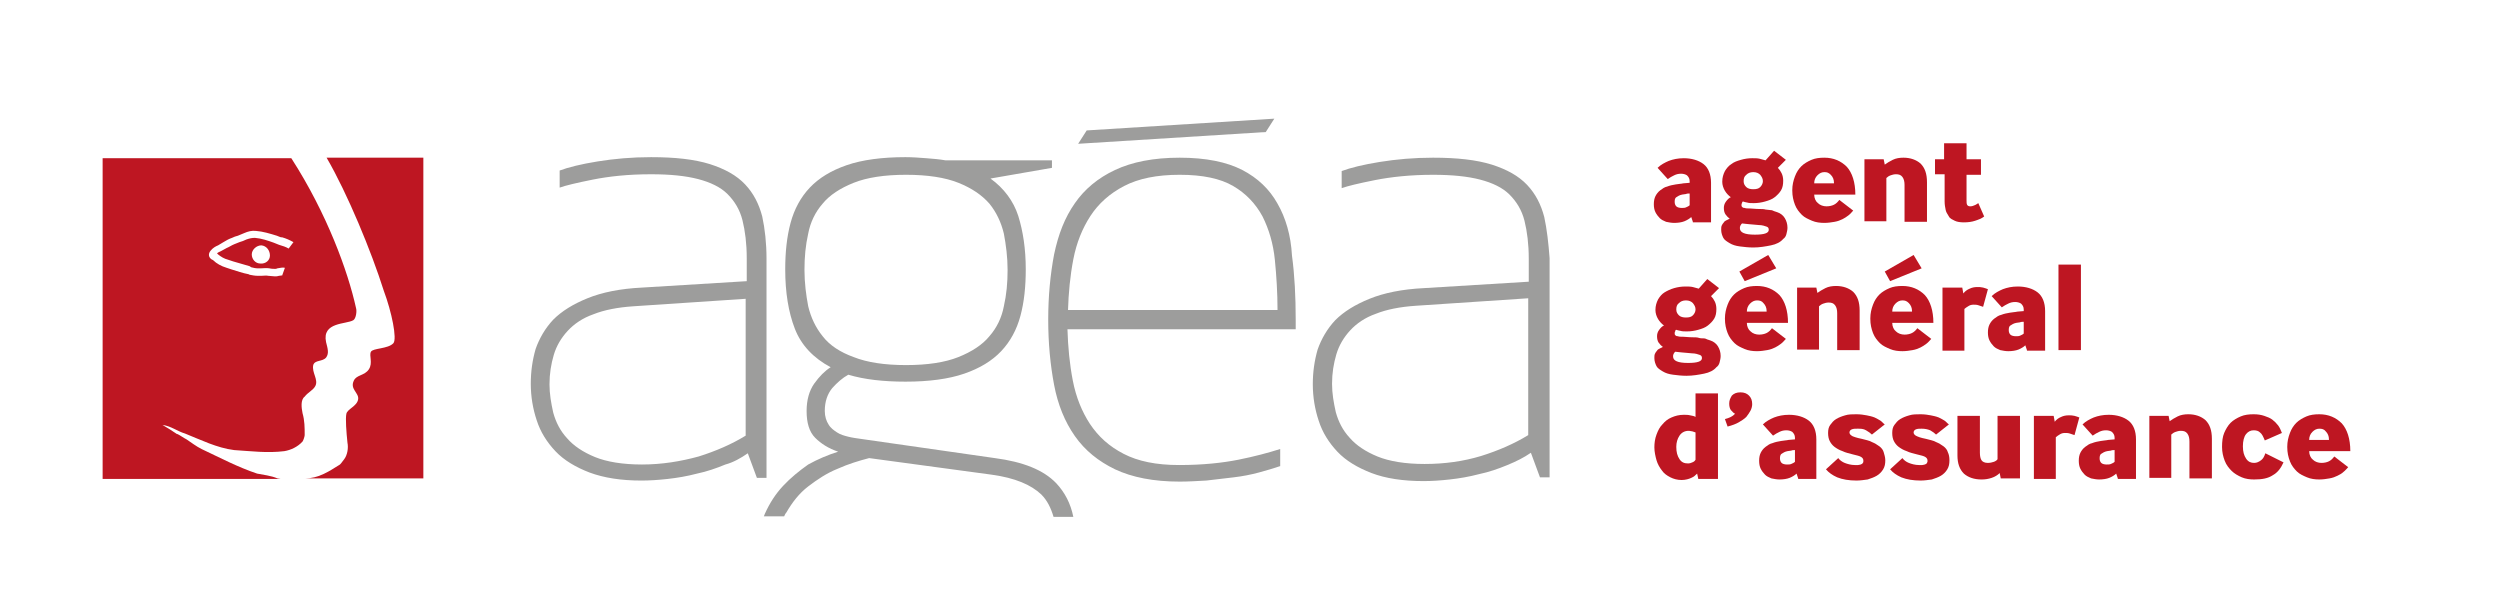 <?xml version="1.0" encoding="utf-8"?>
<!-- Generator: Adobe Illustrator 22.1.0, SVG Export Plug-In . SVG Version: 6.00 Build 0)  -->
<svg version="1.1" id="Calque_1" xmlns="http://www.w3.org/2000/svg" xmlns:xlink="http://www.w3.org/1999/xlink" x="0px" y="0px"
	 viewBox="0 0 467.7 113.4" style="enable-background:new 0 0 467.7 113.4;" xml:space="preserve">
<style type="text/css">
	.st0{fill:#9D9D9C;}
	.st1{fill:#BE1622;}
</style>
<g>
	<polygon class="st0" points="203.3,24.4 201.7,26.9 236.8,24.7 238.4,22.2 	"/>
	<g>
		<path class="st0" d="M146.5,90.9c-1.4,1.5-2.5,3.2-3.4,5.2c-0.1,0.2-0.1,0.3-0.2,0.5h3.8c0.1-0.2,0.2-0.5,0.4-0.7
			c1.1-1.9,2.4-3.6,4.1-4.9c1.7-1.3,3.5-2.5,5.5-3.3c2-0.9,4-1.5,5.9-2l22.9,3.1c4.4,0.6,7.4,1.9,9.3,3.7c1.1,1.1,1.8,2.5,2.3,4.2
			h3.7c-0.5-2.5-1.6-4.6-3.2-6.3c-2.4-2.5-6.2-4-11.5-4.7L161,82.1c-0.7-0.1-1.5-0.2-2.3-0.4c-0.8-0.2-1.5-0.4-2.1-0.8
			c-0.6-0.4-1.2-0.8-1.6-1.5c-0.4-0.6-0.7-1.5-0.7-2.5c0-1.8,0.5-3.2,1.4-4.3c0.9-1,1.9-1.9,3-2.5c3,0.9,6.6,1.3,10.7,1.3
			c4.4,0,8.1-0.5,11-1.5c2.9-1,5.2-2.4,6.9-4.2c1.7-1.8,2.9-4,3.6-6.6c0.7-2.6,1-5.5,1-8.7c0-3.8-0.5-7.1-1.4-10
			c-0.9-2.8-2.7-5.2-5.2-7l11.5-2v-1.4h-19.9c-1.1-0.2-2.3-0.3-3.6-0.4c-1.3-0.1-2.6-0.2-3.9-0.2c-4.4,0-8.1,0.5-11,1.5
			c-2.9,1-5.2,2.4-6.9,4.2c-1.7,1.8-2.9,4-3.6,6.6c-0.7,2.6-1,5.5-1,8.7c0,4.3,0.6,8,1.8,11.1c1.2,3.1,3.5,5.5,6.7,7.2
			c-1.1,0.7-2.1,1.7-3.1,3.1c-0.9,1.3-1.4,3-1.4,5.1c0,2.2,0.5,3.9,1.6,5c1.1,1.1,2.5,2,4.3,2.6c-1.9,0.6-3.8,1.4-5.6,2.4
			C149.5,88.1,147.9,89.4,146.5,90.9z M153.9,62.9c-1.3-1.6-2.2-3.5-2.7-5.6c-0.4-2.1-0.7-4.4-0.7-6.8c0-2.4,0.2-4.6,0.7-6.8
			c0.4-2.1,1.3-4,2.7-5.6c1.3-1.6,3.3-2.9,5.8-3.9c2.5-1,5.8-1.5,9.8-1.5c4,0,7.3,0.5,9.8,1.5c2.5,1,4.4,2.3,5.8,3.9
			c1.3,1.6,2.2,3.5,2.7,5.6c0.4,2.1,0.7,4.4,0.7,6.8c0,2.4-0.2,4.6-0.7,6.8c-0.4,2.1-1.3,4-2.7,5.6c-1.3,1.6-3.3,2.9-5.8,3.9
			c-2.5,1-5.8,1.5-9.8,1.5c-4,0-7.3-0.5-9.8-1.5C157.2,65.9,155.2,64.6,153.9,62.9z"/>
		<path class="st0" d="M288.9,40.6c-0.6-2.3-1.6-4.3-3.2-6c-1.6-1.7-3.8-2.9-6.6-3.8c-2.9-0.9-6.5-1.3-11-1.3c-3.6,0-6.9,0.3-10,0.8
			c-3.1,0.5-5.5,1.1-7.1,1.7v3.2c1.1-0.4,3.2-0.9,6.2-1.5c3-0.6,6.7-1,10.9-1c3.6,0,6.5,0.3,8.8,0.9c2.3,0.6,4.2,1.5,5.5,2.8
			c1.3,1.3,2.3,2.9,2.8,4.9c0.5,2,0.8,4.4,0.8,7.1v4.3l-19.6,1.2c-4.1,0.2-7.5,0.9-10.2,2c-2.7,1.1-4.8,2.4-6.4,4
			c-1.5,1.6-2.6,3.5-3.3,5.5c-0.6,2.1-0.9,4.2-0.9,6.5c0,2.4,0.4,4.7,1.1,6.8c0.7,2.2,1.9,4.1,3.5,5.8c1.6,1.7,3.8,3,6.4,4
			c2.6,1,5.9,1.5,9.7,1.5c1.5,0,3.1-0.1,4.9-0.3c1.8-0.2,3.6-0.5,5.5-1c1.9-0.4,3.6-1,5.3-1.7c1.7-0.7,3.1-1.4,4.4-2.3l1.7,4.6h1.8
			v-41C289.7,45.6,289.4,42.9,288.9,40.6z M285.9,81.4c-2.6,1.6-5.6,2.9-8.8,3.9c-3.3,1-6.8,1.5-10.6,1.5c-3.6,0-6.6-0.5-8.8-1.4
			c-2.2-0.9-4-2.1-5.2-3.5c-1.3-1.4-2.1-3-2.6-4.8c-0.4-1.8-0.7-3.5-0.7-5.3c0-2,0.3-3.8,0.8-5.5c0.5-1.7,1.4-3.2,2.6-4.5
			c1.2-1.3,2.8-2.4,4.8-3.1c2-0.8,4.5-1.3,7.5-1.5l21-1.4V81.4z"/>
		<path class="st0" d="M239,38.1c-1.5-2.7-3.7-4.8-6.6-6.3c-2.9-1.5-6.8-2.3-11.7-2.3c-4.9,0-8.9,0.8-12.1,2.3
			c-3.2,1.5-5.7,3.6-7.5,6.2c-1.9,2.7-3.1,5.8-3.9,9.6c-0.7,3.7-1.1,7.8-1.1,12.2c0,4.4,0.4,8.5,1.1,12.2c0.7,3.7,2,6.9,3.9,9.6
			c1.9,2.7,4.4,4.7,7.5,6.2c3.2,1.5,7.2,2.3,12.1,2.3c1.6,0,3.2-0.1,5-0.2c1.7-0.2,3.4-0.4,5.1-0.6c1.7-0.2,3.2-0.5,4.7-0.9
			c1.5-0.4,2.8-0.8,4-1.2v-3.2c-2.2,0.7-4.8,1.4-7.8,2c-3,0.6-6.7,1-11.1,1c-4.3,0-7.7-0.7-10.4-2.1c-2.7-1.4-4.7-3.2-6.3-5.6
			c-1.5-2.3-2.6-5-3.2-8.1c-0.6-3.1-0.9-6.3-1-9.6h42.7v-1.7c0-4.4-0.2-8.4-0.7-12.1C241.5,44,240.5,40.7,239,38.1z M199.8,58.1
			c0.1-3.3,0.4-6.5,1-9.6c0.6-3.1,1.7-5.8,3.2-8.1c1.5-2.3,3.6-4.2,6.3-5.6c2.7-1.4,6.1-2.1,10.4-2.1c4.3,0,7.6,0.7,10,2.1
			c2.4,1.4,4.2,3.3,5.5,5.7c1.2,2.4,2,5.1,2.3,8.1c0.3,3,0.5,6.2,0.5,9.4H199.8z"/>
		<path class="st0" d="M139.9,84.8l1.7,4.6h1.8v-41c0-2.9-0.3-5.6-0.8-7.9c-0.6-2.3-1.6-4.3-3.2-6c-1.6-1.7-3.8-2.9-6.6-3.8
			c-2.9-0.9-6.5-1.3-11-1.3c-3.6,0-6.9,0.3-10,0.8c-3.1,0.5-5.5,1.1-7.1,1.7v3.2c1.1-0.4,3.2-0.9,6.2-1.5c3-0.6,6.6-1,10.9-1
			c3.6,0,6.5,0.3,8.8,0.9c2.3,0.6,4.2,1.5,5.5,2.8c1.3,1.3,2.3,2.9,2.8,4.9c0.5,2,0.8,4.4,0.8,7.1v4.3l-19.6,1.2
			c-4.1,0.2-7.5,0.9-10.2,2c-2.7,1.1-4.8,2.4-6.4,4c-1.5,1.6-2.6,3.5-3.3,5.5c-0.6,2.1-0.9,4.2-0.9,6.5c0,2.4,0.4,4.7,1.1,6.8
			c0.7,2.2,1.9,4.1,3.5,5.8c1.6,1.7,3.8,3,6.4,4c2.7,1,5.9,1.5,9.7,1.5c1.5,0,3.1-0.1,4.9-0.3c1.8-0.2,3.6-0.5,5.5-1
			c1.9-0.4,3.6-1,5.3-1.7C137.2,86.5,138.6,85.7,139.9,84.8z M120.1,86.9c-3.6,0-6.6-0.5-8.8-1.4c-2.2-0.9-4-2.1-5.2-3.5
			c-1.3-1.4-2.1-3-2.6-4.8c-0.4-1.8-0.7-3.5-0.7-5.3c0-2,0.3-3.8,0.8-5.5c0.5-1.7,1.4-3.2,2.6-4.5c1.2-1.3,2.8-2.4,4.8-3.1
			c2-0.8,4.5-1.3,7.5-1.5l21-1.4v25.6c-2.6,1.6-5.6,2.9-8.8,3.9C127.4,86.3,123.9,86.9,120.1,86.9z"/>
	</g>
</g>
<g>
	<path class="st1" d="M48.1,88.6c-3.6-1.2-7-3-10.4-4.6c-1-0.5-1.9-1.2-2.8-1.8c-0.6-0.3-1.1-0.7-1.7-1c0,0-0.1,0-0.1,0c0,0,0,0,0,0
		c-0.9-0.6-1.8-1.2-2.7-1.7c1.6,0.2,2.8,1.2,4.2,1.6c3,1.2,6,2.7,9.2,3.1c3.2,0.2,6.2,0.6,9.4,0.2c1.2-0.2,2.5-0.8,3.4-1.8
		c0.2-0.3,0.4-1,0.4-1.2c0-1.4,0-2.7-0.4-4.1c-0.2-1-0.4-2.5,0.4-3.1c0.6-0.8,1.6-1.2,2-2c0.6-1.2-0.7-2.5-0.4-3.9
		c0.3-1,1.7-0.6,2.4-1.4c0.6-0.8,0.3-1.7,0-2.9c-0.8-3.8,3.8-3.3,5.1-4.1c0.5-0.3,0.7-1.7,0.5-2.3c-1.5-6.8-5.4-17.6-12.1-28H19.2
		v60h33.3c-0.2,0-0.4-0.1-0.6-0.1C50.8,89,49.1,88.8,48.1,88.6z M39.4,46.9c0.4-0.5,0.9-0.8,1.4-1c0.3-0.2,0.7-0.4,1-0.6
		c0.5-0.3,1-0.6,1.6-0.8c0.4-0.2,0.7-0.3,1.1-0.4c0.4-0.2,0.8-0.3,1.2-0.5c0.7-0.3,1.4-0.5,2.2-0.4c1.3,0.1,2.6,0.5,3.9,0.9l0.5,0.2
		c0.2,0.1,0.3,0.1,0.5,0.1c0.7,0.2,1.4,0.5,2.1,0.9L54,46.5c-0.5-0.3-1.1-0.5-1.8-0.7c-0.2-0.1-0.3-0.1-0.5-0.2l-0.5-0.2
		c-1.1-0.4-2.3-0.8-3.5-0.9c-0.6,0-1,0.1-1.6,0.3c-0.4,0.2-0.9,0.4-1.3,0.5c-0.3,0.1-0.7,0.3-1,0.4c-0.5,0.2-0.9,0.5-1.4,0.7
		c-0.4,0.2-0.7,0.4-1.1,0.6c-0.2,0.1-0.5,0.2-0.7,0.4c0.1,0.1,0.1,0.1,0.2,0.2c0.5,0.4,1.1,0.8,1.9,1c0.3,0.1,0.6,0.2,0.9,0.3
		c1,0.3,2,0.6,3.1,0.9L47,50c0.4,0.1,0.8,0.2,1.2,0.2c0.2,0,0.4,0,0.6,0c0.5,0,1-0.1,1.6,0c0.4,0.1,0.8,0.1,1.1,0.1
		c0.1,0,0.2,0,0.4-0.1c0.6-0.1,1-0.2,1.4-0.1l-0.5,1.4c0.1,0,0.1,0,0.1,0c-0.1,0-0.5,0.1-0.7,0.1c-0.3,0.1-0.5,0.1-0.7,0.1
		c0,0,0,0-0.1,0c-0.4,0-0.8-0.1-1.2-0.1c-0.4-0.1-0.9,0-1.3,0c-0.2,0-0.4,0-0.6,0c-0.6,0-1.1-0.1-1.6-0.2l-0.2-0.1
		c-1.1-0.2-2.2-0.6-3.2-0.9c-0.3-0.1-0.6-0.2-0.9-0.3c-1-0.3-1.9-0.8-2.5-1.4c-0.1-0.1-0.1-0.1-0.2-0.1C39,48.2,38.9,47.5,39.4,46.9
		z M50.5,47.8c0,0.9-0.8,1.6-1.8,1.5c-0.9,0-1.6-0.8-1.6-1.7c0-0.9,0.9-1.7,1.8-1.7C49.9,46,50.5,46.9,50.5,47.8z"/>
	<path class="st1" d="M61.1,29.5c3.9,6.7,8.4,17.6,10.7,24.9c1.5,4,2.5,9,1.8,9.8c-1,1.1-3.8,0.9-4.2,1.6c-0.4,0.7,0.4,2.1-0.4,3.3
		c-0.8,1.2-2.3,1-2.8,2.1c-0.8,1.6,1,2.3,0.8,3.5c-0.2,1.3-2,1.8-2.2,2.7c-0.2,0.9,0,3.5,0.2,5.4c0.2,1,0,2.3-0.6,3.1
		c-0.2,0.2-0.4,0.6-0.8,1c-2.2,1.4-4.1,2.6-6.5,2.6h22.1v-60H61.1z"/>
</g>
<g>
	<path class="st1" d="M316.7,41.5l-0.3-0.9c-0.3,0.3-0.8,0.6-1.3,0.8c-0.5,0.2-1.2,0.3-1.9,0.3c-0.5,0-1-0.1-1.5-0.2
		c-0.5-0.2-0.9-0.4-1.2-0.7c-0.3-0.3-0.6-0.7-0.8-1.1c-0.2-0.4-0.3-0.9-0.3-1.5c0-0.6,0.1-1.1,0.3-1.5s0.5-0.8,0.9-1.1
		c0.4-0.3,0.8-0.6,1.3-0.7c0.5-0.2,1-0.3,1.6-0.4c0.5-0.1,1-0.1,1.4-0.2c0.4,0,0.8-0.1,1.2-0.1v-0.3c0-0.5-0.2-0.8-0.5-1.1
		c-0.3-0.2-0.7-0.3-1.1-0.3c-0.5,0-0.9,0.1-1.3,0.3s-0.8,0.4-1.2,0.7l-1.9-2.1c0.6-0.6,1.4-1,2.1-1.3c0.8-0.3,1.7-0.5,2.8-0.5
		c1.5,0,2.8,0.4,3.7,1.1c0.9,0.7,1.4,1.9,1.4,3.5v7.4H316.7z M316.1,36.2c-0.2,0-0.5,0-0.7,0.1c-0.2,0-0.5,0.1-0.7,0.1
		c-0.5,0.1-0.8,0.3-1.1,0.5s-0.3,0.6-0.3,0.9c0,0.3,0.1,0.6,0.3,0.8c0.2,0.2,0.6,0.3,1,0.3c0.3,0,0.6,0,0.8-0.1
		c0.2-0.1,0.5-0.2,0.7-0.4V36.2z"/>
	<path class="st1" d="M332.6,31.4c0.3,0.3,0.5,0.6,0.7,1c0.2,0.4,0.3,0.9,0.3,1.4c0,0.7-0.1,1.3-0.4,1.8c-0.3,0.5-0.7,0.9-1.2,1.3
		s-1.1,0.6-1.8,0.8c-0.7,0.2-1.4,0.3-2.1,0.3c-0.5,0-0.9,0-1.2-0.1c-0.4-0.1-0.6-0.1-0.8-0.2c-0.1,0-0.2,0.1-0.2,0.3
		c-0.1,0.1-0.1,0.2-0.1,0.4c0,0.1,0,0.2,0.1,0.3s0.2,0.2,0.5,0.2c0.2,0.1,0.6,0.1,1,0.1s1,0.1,1.8,0.1c0.4,0,0.8,0,1.1,0.1
		c0.3,0,0.6,0.1,0.9,0.1c0.3,0,0.5,0.1,0.7,0.2c0.2,0.1,0.4,0.1,0.6,0.2c0.6,0.2,1.1,0.6,1.4,1.1c0.3,0.5,0.5,1.1,0.5,1.8
		c0,0.4-0.1,0.8-0.2,1.2c-0.1,0.4-0.3,0.7-0.6,0.9c-0.5,0.6-1.3,1-2.3,1.2s-2.1,0.4-3.3,0.4c-0.9,0-1.7-0.1-2.5-0.2
		c-0.8-0.1-1.4-0.3-1.9-0.6c-0.5-0.3-1-0.6-1.2-1S322,43.6,322,43c0-0.3,0-0.6,0.1-0.8c0.1-0.2,0.2-0.4,0.4-0.6
		c0.1-0.2,0.3-0.3,0.5-0.4c0.2-0.1,0.4-0.2,0.6-0.3c-0.3-0.2-0.6-0.5-0.8-0.8c-0.2-0.3-0.3-0.7-0.3-1.2c0-0.4,0.1-0.8,0.4-1.2
		c0.3-0.4,0.6-0.7,0.9-0.8c-0.4-0.3-0.8-0.7-1.1-1.2c-0.3-0.5-0.5-1.1-0.5-1.7c0-0.8,0.2-1.4,0.5-2c0.3-0.5,0.7-1,1.2-1.3
		c0.5-0.4,1.1-0.6,1.8-0.8s1.4-0.3,2.1-0.3c0.5,0,1,0,1.4,0.1c0.4,0.1,0.7,0.2,1.1,0.3l1.6-1.8l2.2,1.7L332.6,31.4z M327.9,42
		c-0.4,0-0.8-0.1-1.1-0.1c-0.3,0-0.6-0.1-0.9-0.1c-0.1,0.1-0.2,0.2-0.3,0.4s-0.1,0.3-0.1,0.5c0,0.8,0.9,1.2,2.8,1.2
		c1.8,0,2.6-0.3,2.6-0.9c0-0.3-0.1-0.5-0.4-0.6s-0.8-0.3-1.5-0.3L327.9,42z M326.2,33.9c0,0.5,0.2,0.8,0.5,1.1
		c0.3,0.3,0.8,0.4,1.3,0.4c0.6,0,1-0.1,1.3-0.4c0.3-0.3,0.5-0.7,0.5-1.1c0-0.5-0.2-0.8-0.5-1.2c-0.3-0.3-0.7-0.5-1.3-0.5
		c-0.6,0-1,0.2-1.3,0.5C326.3,33,326.2,33.4,326.2,33.9z"/>
	<path class="st1" d="M339.4,36.4c0,0.7,0.3,1.3,0.7,1.6c0.4,0.4,1,0.6,1.6,0.6c0.5,0,1-0.1,1.4-0.3s0.7-0.5,1-0.9l2.6,2
		c-0.3,0.3-0.5,0.6-0.9,0.9s-0.7,0.5-1.1,0.7c-0.4,0.2-0.9,0.4-1.5,0.5c-0.6,0.1-1.2,0.2-1.9,0.2c-0.8,0-1.6-0.1-2.3-0.4
		c-0.7-0.3-1.4-0.6-1.9-1.1s-1-1.1-1.3-1.9s-0.5-1.6-0.5-2.7c0-1,0.2-1.8,0.5-2.6c0.3-0.8,0.7-1.4,1.2-1.9c0.5-0.5,1.2-0.9,1.9-1.2
		c0.7-0.3,1.5-0.4,2.4-0.4c1.7,0,3.1,0.6,4.2,1.7c1,1.1,1.6,2.9,1.6,5.2H339.4z M343.1,34.2c0-0.6-0.2-1.1-0.6-1.5s-0.7-0.5-1.2-0.5
		c-0.5,0-0.9,0.2-1.3,0.6c-0.4,0.4-0.6,0.9-0.6,1.5H343.1z"/>
	<path class="st1" d="M348.8,41.5V29.8h3.6l0.2,1c0.4-0.3,0.9-0.6,1.5-0.9c0.6-0.3,1.3-0.4,2-0.4c1.3,0,2.4,0.4,3.2,1.1
		c0.8,0.8,1.2,1.9,1.2,3.5v7.4h-4.2v-6.9c0-0.6-0.1-1.1-0.4-1.5s-0.7-0.5-1.2-0.5c-0.4,0-0.7,0.1-1,0.2s-0.6,0.3-0.8,0.5v8.1H348.8z
		"/>
	<path class="st1" d="M362,32.7v-2.9h1.7v-3h4.2v3h2.7v2.9h-2.7v4.7c0,0.4,0,0.7,0.1,0.9c0.1,0.2,0.3,0.3,0.6,0.3
		c0.3,0,0.6-0.1,0.8-0.2c0.3-0.1,0.5-0.3,0.7-0.4l1.1,2.5c-0.5,0.4-1.1,0.6-1.7,0.8c-0.6,0.2-1.3,0.3-2.1,0.3
		c-0.7,0-1.3-0.1-1.7-0.3s-0.9-0.4-1.1-0.8s-0.5-0.7-0.6-1.2s-0.2-1-0.2-1.6v-5.1H362z"/>
	<path class="st1" d="M320.1,55.4c0.3,0.3,0.5,0.6,0.7,1s0.3,0.9,0.3,1.4c0,0.7-0.1,1.3-0.4,1.8s-0.7,0.9-1.2,1.3s-1.1,0.6-1.8,0.8
		s-1.4,0.3-2.1,0.3c-0.5,0-0.9,0-1.2-0.1c-0.4-0.1-0.6-0.1-0.8-0.2c-0.1,0-0.2,0.1-0.2,0.3c-0.1,0.1-0.1,0.2-0.1,0.4
		c0,0.1,0,0.2,0.1,0.3s0.2,0.2,0.5,0.2c0.2,0.1,0.6,0.1,1,0.1c0.4,0,1,0.1,1.8,0.1c0.4,0,0.8,0,1.1,0.1s0.6,0.1,0.9,0.1
		c0.3,0,0.5,0.1,0.7,0.2c0.2,0.1,0.4,0.1,0.6,0.2c0.6,0.2,1.1,0.6,1.4,1.1c0.3,0.5,0.5,1.1,0.5,1.8c0,0.4-0.1,0.8-0.2,1.2
		c-0.1,0.4-0.3,0.7-0.6,0.9c-0.5,0.6-1.3,1-2.3,1.2c-1,0.2-2.1,0.4-3.3,0.4c-0.9,0-1.7-0.1-2.5-0.2c-0.8-0.1-1.4-0.3-1.9-0.6
		c-0.5-0.3-1-0.6-1.2-1s-0.4-0.9-0.4-1.5c0-0.3,0-0.6,0.1-0.8c0.1-0.2,0.2-0.4,0.4-0.6c0.1-0.2,0.3-0.3,0.5-0.4s0.4-0.2,0.6-0.3
		c-0.3-0.2-0.6-0.5-0.8-0.8c-0.2-0.3-0.3-0.7-0.3-1.2c0-0.4,0.1-0.8,0.4-1.2c0.3-0.4,0.6-0.7,0.9-0.8c-0.4-0.3-0.8-0.7-1.1-1.2
		c-0.3-0.5-0.5-1.1-0.5-1.7c0-0.8,0.2-1.4,0.5-2c0.3-0.5,0.7-1,1.2-1.3s1.1-0.6,1.8-0.8s1.4-0.3,2.1-0.3c0.5,0,1,0,1.4,0.1
		s0.7,0.2,1.1,0.3l1.6-1.8l2.2,1.7L320.1,55.4z M315.4,66c-0.4,0-0.8-0.1-1.1-0.1c-0.3,0-0.6-0.1-0.9-0.1c-0.1,0.1-0.2,0.2-0.3,0.4
		s-0.1,0.3-0.1,0.5c0,0.8,0.9,1.2,2.8,1.2c1.8,0,2.6-0.3,2.6-0.9c0-0.3-0.1-0.5-0.4-0.6s-0.8-0.3-1.5-0.3L315.4,66z M313.6,57.9
		c0,0.5,0.2,0.8,0.5,1.1c0.3,0.3,0.8,0.4,1.3,0.4c0.6,0,1-0.1,1.3-0.4c0.3-0.3,0.5-0.7,0.5-1.1c0-0.5-0.2-0.8-0.5-1.2
		c-0.3-0.3-0.7-0.5-1.3-0.5c-0.6,0-1,0.2-1.3,0.5C313.7,57,313.6,57.4,313.6,57.9z"/>
	<path class="st1" d="M326.8,60.4c0,0.7,0.3,1.3,0.7,1.6c0.4,0.4,1,0.6,1.6,0.6c0.5,0,1-0.1,1.4-0.3s0.7-0.5,1-0.9l2.6,2
		c-0.3,0.3-0.5,0.6-0.9,0.9s-0.7,0.5-1.1,0.7c-0.4,0.2-0.9,0.4-1.5,0.5s-1.2,0.2-1.9,0.2c-0.8,0-1.6-0.1-2.3-0.4
		c-0.7-0.3-1.4-0.6-1.9-1.1c-0.5-0.5-1-1.1-1.3-1.9c-0.3-0.8-0.5-1.6-0.5-2.7c0-1,0.2-1.8,0.5-2.6s0.7-1.4,1.2-1.9
		c0.5-0.5,1.2-0.9,1.9-1.2c0.7-0.3,1.5-0.4,2.4-0.4c1.7,0,3.1,0.6,4.2,1.7c1,1.1,1.6,2.9,1.6,5.2H326.8z M326.4,52.6l-1-1.8l5.4-3.1
		l1.5,2.5L326.4,52.6z M330.5,58.2c0-0.6-0.2-1.1-0.6-1.5c-0.3-0.4-0.7-0.5-1.2-0.5c-0.5,0-0.9,0.2-1.3,0.6
		c-0.4,0.4-0.6,0.9-0.6,1.5H330.5z"/>
	<path class="st1" d="M336.2,65.5V53.8h3.6l0.2,1c0.4-0.3,0.9-0.6,1.5-0.9c0.6-0.3,1.3-0.4,2-0.4c1.3,0,2.4,0.4,3.2,1.1
		c0.8,0.8,1.2,1.9,1.2,3.5v7.4h-4.2v-6.9c0-0.6-0.1-1.1-0.4-1.5s-0.7-0.5-1.2-0.5c-0.4,0-0.7,0.1-1,0.2s-0.6,0.3-0.8,0.5v8.1H336.2z
		"/>
	<path class="st1" d="M354,60.4c0,0.7,0.3,1.3,0.7,1.6c0.4,0.4,1,0.6,1.6,0.6c0.5,0,1-0.1,1.4-0.3s0.7-0.5,1-0.9l2.6,2
		c-0.3,0.3-0.5,0.6-0.9,0.9s-0.7,0.5-1.1,0.7c-0.4,0.2-0.9,0.4-1.5,0.5c-0.6,0.1-1.2,0.2-1.9,0.2c-0.8,0-1.6-0.1-2.3-0.4
		c-0.7-0.3-1.4-0.6-1.9-1.1s-1-1.1-1.3-1.9s-0.5-1.6-0.5-2.7c0-1,0.2-1.8,0.5-2.6c0.3-0.8,0.7-1.4,1.2-1.9c0.5-0.5,1.2-0.9,1.9-1.2
		c0.7-0.3,1.5-0.4,2.4-0.4c1.7,0,3.1,0.6,4.2,1.7c1,1.1,1.6,2.9,1.6,5.2H354z M353.6,52.6l-1-1.8l5.4-3.1l1.5,2.5L353.6,52.6z
		 M357.7,58.2c0-0.6-0.2-1.1-0.6-1.5s-0.7-0.5-1.2-0.5c-0.5,0-0.9,0.2-1.3,0.6c-0.4,0.4-0.6,0.9-0.6,1.5H357.7z"/>
	<path class="st1" d="M363.4,65.5V53.8h3.7l0.2,1.1c0.3-0.4,0.7-0.7,1.2-0.9c0.4-0.2,0.9-0.3,1.4-0.3c0.4,0,0.7,0,1.1,0.1
		c0.3,0.1,0.7,0.2,0.9,0.3l-0.9,3.3c-0.3-0.1-0.6-0.2-0.9-0.3s-0.6-0.1-0.9-0.1c-0.4,0-0.7,0.1-1,0.3c-0.3,0.2-0.5,0.3-0.7,0.5v7.8
		H363.4z"/>
	<path class="st1" d="M379.2,65.5l-0.3-0.9c-0.3,0.3-0.8,0.6-1.3,0.8c-0.5,0.2-1.2,0.3-1.9,0.3c-0.5,0-1-0.1-1.5-0.2
		c-0.5-0.2-0.9-0.4-1.2-0.7c-0.3-0.3-0.6-0.7-0.8-1.1c-0.2-0.4-0.3-0.9-0.3-1.5c0-0.6,0.1-1.1,0.3-1.5s0.5-0.8,0.9-1.1
		c0.4-0.3,0.8-0.6,1.3-0.7c0.5-0.2,1-0.3,1.6-0.4c0.5-0.1,1-0.1,1.4-0.2c0.4,0,0.8-0.1,1.2-0.1v-0.3c0-0.5-0.2-0.8-0.5-1.1
		c-0.3-0.2-0.7-0.3-1.1-0.3c-0.5,0-0.9,0.1-1.3,0.3s-0.8,0.4-1.2,0.7l-1.9-2.1c0.6-0.6,1.4-1,2.1-1.3c0.8-0.3,1.7-0.5,2.8-0.5
		c1.5,0,2.8,0.4,3.7,1.1c0.9,0.7,1.4,1.9,1.4,3.5v7.4H379.2z M378.6,60.2c-0.2,0-0.5,0-0.7,0.1c-0.2,0-0.5,0.1-0.7,0.1
		c-0.5,0.1-0.8,0.3-1.1,0.5s-0.3,0.6-0.3,0.9c0,0.3,0.1,0.6,0.3,0.8c0.2,0.2,0.6,0.3,1,0.3c0.3,0,0.6,0,0.8-0.1
		c0.2-0.1,0.5-0.2,0.7-0.4V60.2z"/>
	<path class="st1" d="M385.1,65.5v-16h4.2v16H385.1z"/>
	<path class="st1" d="M317.7,89.5l-0.2-0.9c-0.3,0.3-0.6,0.6-1.1,0.8c-0.4,0.2-1.1,0.4-1.8,0.4c-0.8,0-1.5-0.2-2.1-0.5
		c-0.6-0.3-1.2-0.7-1.6-1.3c-0.4-0.5-0.8-1.2-1-1.9s-0.4-1.6-0.4-2.4c0-0.8,0.1-1.6,0.4-2.4s0.6-1.4,1.1-1.9c0.5-0.6,1-1,1.7-1.3
		c0.7-0.3,1.4-0.5,2.3-0.5c0.4,0,0.8,0,1.2,0.1c0.4,0.1,0.7,0.1,1,0.3v-4.4h4.2v16H317.7z M317.2,80.9c-0.2-0.1-0.4-0.1-0.6-0.2
		c-0.2,0-0.4-0.1-0.7-0.1c-0.7,0-1.3,0.3-1.7,0.9c-0.4,0.6-0.6,1.3-0.6,2.1c0,1,0.2,1.7,0.6,2.3c0.4,0.6,0.9,0.8,1.6,0.8
		c0.3,0,0.6-0.1,0.8-0.2c0.3-0.1,0.5-0.3,0.6-0.5V80.9z"/>
	<path class="st1" d="M322.7,78.4c0.4-0.1,0.7-0.2,1.1-0.4s0.6-0.4,0.8-0.6c-0.3-0.1-0.5-0.4-0.8-0.7c-0.2-0.3-0.3-0.7-0.3-1.2
		c0-0.6,0.2-1,0.5-1.5c0.4-0.4,0.9-0.6,1.6-0.6c0.7,0,1.2,0.2,1.6,0.6c0.4,0.4,0.6,0.9,0.6,1.6c0,0.4-0.1,0.8-0.3,1.2
		s-0.5,0.8-0.8,1.2c-0.4,0.4-0.9,0.7-1.4,1s-1.3,0.6-2.1,0.8L322.7,78.4z"/>
	<path class="st1" d="M336.4,89.5l-0.3-0.9c-0.3,0.3-0.8,0.6-1.3,0.8c-0.5,0.2-1.2,0.3-1.9,0.3c-0.5,0-1-0.1-1.5-0.2
		c-0.5-0.2-0.9-0.4-1.2-0.7s-0.6-0.7-0.8-1.1s-0.3-0.9-0.3-1.5c0-0.6,0.1-1.1,0.3-1.5s0.5-0.8,0.9-1.1c0.4-0.3,0.8-0.6,1.3-0.7
		c0.5-0.2,1-0.3,1.6-0.4c0.5-0.1,1-0.1,1.4-0.2c0.4,0,0.8-0.1,1.2-0.1v-0.3c0-0.5-0.2-0.8-0.5-1.1c-0.3-0.2-0.7-0.3-1.1-0.3
		c-0.5,0-0.9,0.1-1.3,0.3c-0.4,0.2-0.8,0.4-1.2,0.7l-1.9-2.1c0.6-0.6,1.4-1,2.1-1.3c0.8-0.3,1.7-0.5,2.8-0.5c1.5,0,2.8,0.4,3.7,1.1
		s1.4,1.9,1.4,3.5v7.4H336.4z M335.8,84.2c-0.2,0-0.5,0-0.7,0.1c-0.2,0-0.5,0.1-0.7,0.1c-0.5,0.1-0.8,0.3-1.1,0.5s-0.3,0.6-0.3,0.9
		c0,0.3,0.1,0.6,0.3,0.8c0.2,0.2,0.6,0.3,1,0.3c0.3,0,0.6,0,0.8-0.1c0.2-0.1,0.5-0.2,0.7-0.4V84.2z"/>
	<path class="st1" d="M343.9,85.7c0.3,0.4,0.7,0.7,1.2,0.9s1.2,0.4,1.9,0.4c0.2,0,0.4,0,0.6,0s0.4-0.1,0.5-0.1
		c0.2-0.1,0.3-0.1,0.4-0.3c0.1-0.1,0.1-0.2,0.1-0.4c0-0.3-0.1-0.5-0.4-0.7c-0.3-0.2-0.8-0.3-1.6-0.5c-0.7-0.2-1.3-0.3-1.9-0.6
		c-0.6-0.2-1.1-0.5-1.5-0.8c-0.4-0.3-0.7-0.7-0.9-1.1c-0.2-0.4-0.3-0.9-0.3-1.5c0-0.6,0.1-1.1,0.4-1.5c0.3-0.4,0.6-0.8,1.1-1.1
		c0.5-0.3,1-0.5,1.7-0.7c0.6-0.2,1.4-0.2,2.1-0.2c0.7,0,1.4,0.1,1.9,0.2c0.5,0.1,1,0.2,1.5,0.4c0.4,0.2,0.8,0.4,1.1,0.6
		c0.3,0.2,0.5,0.5,0.8,0.7l-2.4,1.9c-0.3-0.3-0.6-0.5-1.1-0.8s-1-0.3-1.6-0.3c-0.4,0-0.7,0-1,0.1c-0.3,0.1-0.5,0.3-0.5,0.6
		c0,0.1,0,0.2,0.1,0.3c0,0.1,0.2,0.2,0.3,0.3s0.4,0.2,0.7,0.3c0.3,0.1,0.7,0.2,1.2,0.3c0.7,0.2,1.4,0.3,1.9,0.6
		c0.5,0.2,1,0.5,1.4,0.8c0.4,0.3,0.7,0.7,0.8,1.1s0.3,0.9,0.3,1.5c0,0.7-0.1,1.2-0.4,1.7s-0.7,0.9-1.2,1.2c-0.5,0.3-1.1,0.5-1.7,0.7
		c-0.7,0.1-1.4,0.2-2.1,0.2c-1.4,0-2.6-0.2-3.6-0.6c-0.9-0.4-1.6-0.9-2.1-1.5L343.9,85.7z"/>
	<path class="st1" d="M355.9,85.7c0.3,0.4,0.7,0.7,1.2,0.9s1.2,0.4,1.9,0.4c0.2,0,0.4,0,0.6,0c0.2,0,0.4-0.1,0.5-0.1
		c0.2-0.1,0.3-0.1,0.4-0.3s0.1-0.2,0.1-0.4c0-0.3-0.1-0.5-0.4-0.7c-0.3-0.2-0.8-0.3-1.6-0.5c-0.7-0.2-1.3-0.3-1.9-0.6
		c-0.6-0.2-1.1-0.5-1.5-0.8c-0.4-0.3-0.7-0.7-0.9-1.1c-0.2-0.4-0.3-0.9-0.3-1.5c0-0.6,0.1-1.1,0.4-1.5c0.3-0.4,0.6-0.8,1.1-1.1
		c0.5-0.3,1-0.5,1.7-0.7c0.6-0.2,1.4-0.2,2.1-0.2c0.7,0,1.4,0.1,1.9,0.2c0.5,0.1,1,0.2,1.5,0.4c0.4,0.2,0.8,0.4,1.1,0.6
		c0.3,0.2,0.5,0.5,0.8,0.7l-2.4,1.9c-0.3-0.3-0.6-0.5-1.1-0.8c-0.5-0.2-1-0.3-1.6-0.3c-0.4,0-0.7,0-1,0.1c-0.3,0.1-0.5,0.3-0.5,0.6
		c0,0.1,0,0.2,0.1,0.3c0,0.1,0.2,0.2,0.3,0.3c0.2,0.1,0.4,0.2,0.7,0.3s0.7,0.2,1.2,0.3c0.7,0.2,1.4,0.3,1.9,0.6
		c0.5,0.2,1,0.5,1.4,0.8c0.4,0.3,0.7,0.7,0.8,1.1c0.2,0.4,0.3,0.9,0.3,1.5c0,0.7-0.1,1.2-0.4,1.7c-0.3,0.5-0.7,0.9-1.2,1.2
		c-0.5,0.3-1.1,0.5-1.7,0.7c-0.7,0.1-1.4,0.2-2.1,0.2c-1.4,0-2.6-0.2-3.6-0.6c-0.9-0.4-1.6-0.9-2.1-1.5L355.9,85.7z"/>
	<path class="st1" d="M374.3,89.5l-0.2-1c-0.4,0.4-0.9,0.7-1.5,0.9s-1.2,0.3-1.9,0.3c-1.4,0-2.5-0.4-3.3-1.1
		c-0.8-0.8-1.2-1.9-1.2-3.4v-7.4h4.2v6.9c0,0.6,0.1,1.1,0.3,1.4c0.2,0.3,0.6,0.5,1.2,0.5c0.4,0,0.8-0.1,1.1-0.2
		c0.3-0.1,0.6-0.3,0.7-0.5v-8.1h4.2v11.7H374.3z"/>
	<path class="st1" d="M380.5,89.5V77.8h3.7l0.2,1.1c0.3-0.4,0.7-0.7,1.2-0.9c0.4-0.2,0.9-0.3,1.4-0.3c0.4,0,0.7,0,1.1,0.1
		c0.3,0.1,0.7,0.2,0.9,0.3l-0.9,3.3c-0.3-0.1-0.6-0.2-0.9-0.3s-0.6-0.1-0.9-0.1c-0.4,0-0.7,0.1-1,0.3c-0.3,0.2-0.5,0.3-0.7,0.5v7.8
		H380.5z"/>
	<path class="st1" d="M396.2,89.5l-0.3-0.9c-0.3,0.3-0.8,0.6-1.3,0.8c-0.5,0.2-1.2,0.3-1.9,0.3c-0.5,0-1-0.1-1.5-0.2
		c-0.5-0.2-0.9-0.4-1.2-0.7c-0.3-0.3-0.6-0.7-0.8-1.1c-0.2-0.4-0.3-0.9-0.3-1.5c0-0.6,0.1-1.1,0.3-1.5s0.5-0.8,0.9-1.1
		c0.4-0.3,0.8-0.6,1.3-0.7c0.5-0.2,1-0.3,1.6-0.4c0.5-0.1,1-0.1,1.4-0.2c0.4,0,0.8-0.1,1.2-0.1v-0.3c0-0.5-0.2-0.8-0.5-1.1
		c-0.3-0.2-0.7-0.3-1.1-0.3c-0.5,0-0.9,0.1-1.3,0.3s-0.8,0.4-1.2,0.7l-1.9-2.1c0.6-0.6,1.4-1,2.1-1.3c0.8-0.3,1.7-0.5,2.8-0.5
		c1.5,0,2.8,0.4,3.7,1.1c0.9,0.7,1.4,1.9,1.4,3.5v7.4H396.2z M395.6,84.2c-0.2,0-0.5,0-0.7,0.1c-0.2,0-0.5,0.1-0.7,0.1
		c-0.5,0.1-0.8,0.3-1.1,0.5s-0.3,0.6-0.3,0.9c0,0.3,0.1,0.6,0.3,0.8c0.2,0.2,0.6,0.3,1,0.3c0.3,0,0.6,0,0.8-0.1
		c0.2-0.1,0.5-0.2,0.7-0.4V84.2z"/>
	<path class="st1" d="M402.1,89.5V77.8h3.6l0.2,1c0.4-0.3,0.9-0.6,1.5-0.9c0.6-0.3,1.3-0.4,2-0.4c1.3,0,2.4,0.4,3.2,1.1
		c0.8,0.8,1.2,1.9,1.2,3.5v7.4h-4.2v-6.9c0-0.6-0.1-1.1-0.4-1.5s-0.7-0.5-1.2-0.5c-0.4,0-0.7,0.1-1,0.2s-0.6,0.3-0.8,0.5v8.1H402.1z
		"/>
	<path class="st1" d="M427.2,86.5c-0.5,1.1-1.1,1.9-2,2.4c-0.9,0.6-2,0.8-3.5,0.8c-0.8,0-1.6-0.1-2.3-0.4c-0.7-0.3-1.4-0.7-1.9-1.2
		c-0.5-0.5-1-1.1-1.3-1.9c-0.3-0.8-0.5-1.6-0.5-2.6c0-1,0.1-1.9,0.4-2.6s0.7-1.4,1.2-1.9s1.2-0.9,1.9-1.2c0.7-0.3,1.5-0.4,2.4-0.4
		c0.8,0,1.4,0.1,2,0.3s1.1,0.4,1.5,0.7c0.4,0.3,0.8,0.7,1.1,1.1c0.3,0.4,0.5,0.9,0.7,1.4l-3.2,1.4c-0.3-0.7-0.5-1.2-0.9-1.5
		c-0.3-0.3-0.7-0.4-1.2-0.4c-0.5,0-1,0.2-1.4,0.7s-0.6,1.3-0.6,2.3c0,1,0.2,1.7,0.6,2.3s0.9,0.8,1.5,0.8c0.5,0,0.9-0.2,1.3-0.5
		s0.6-0.7,0.8-1.3L427.2,86.5z"/>
	<path class="st1" d="M432,84.4c0,0.7,0.3,1.3,0.7,1.6c0.4,0.4,1,0.6,1.6,0.6c0.5,0,1-0.1,1.4-0.3s0.7-0.5,1-0.9l2.6,2
		c-0.3,0.3-0.5,0.6-0.9,0.9c-0.3,0.3-0.7,0.5-1.1,0.7c-0.4,0.2-0.9,0.4-1.5,0.5c-0.6,0.1-1.2,0.2-1.9,0.2c-0.8,0-1.6-0.1-2.3-0.4
		c-0.7-0.3-1.4-0.6-1.9-1.1s-1-1.1-1.3-1.9c-0.3-0.8-0.5-1.6-0.5-2.7c0-1,0.2-1.8,0.5-2.6s0.7-1.4,1.2-1.9c0.5-0.5,1.2-0.9,1.9-1.2
		c0.7-0.3,1.5-0.4,2.4-0.4c1.7,0,3.1,0.6,4.2,1.7c1,1.1,1.6,2.9,1.6,5.2H432z M435.7,82.2c0-0.6-0.2-1.1-0.6-1.5
		c-0.3-0.4-0.7-0.5-1.2-0.5c-0.5,0-0.9,0.2-1.3,0.6c-0.4,0.4-0.6,0.9-0.6,1.5H435.7z"/>
</g>
</svg>

